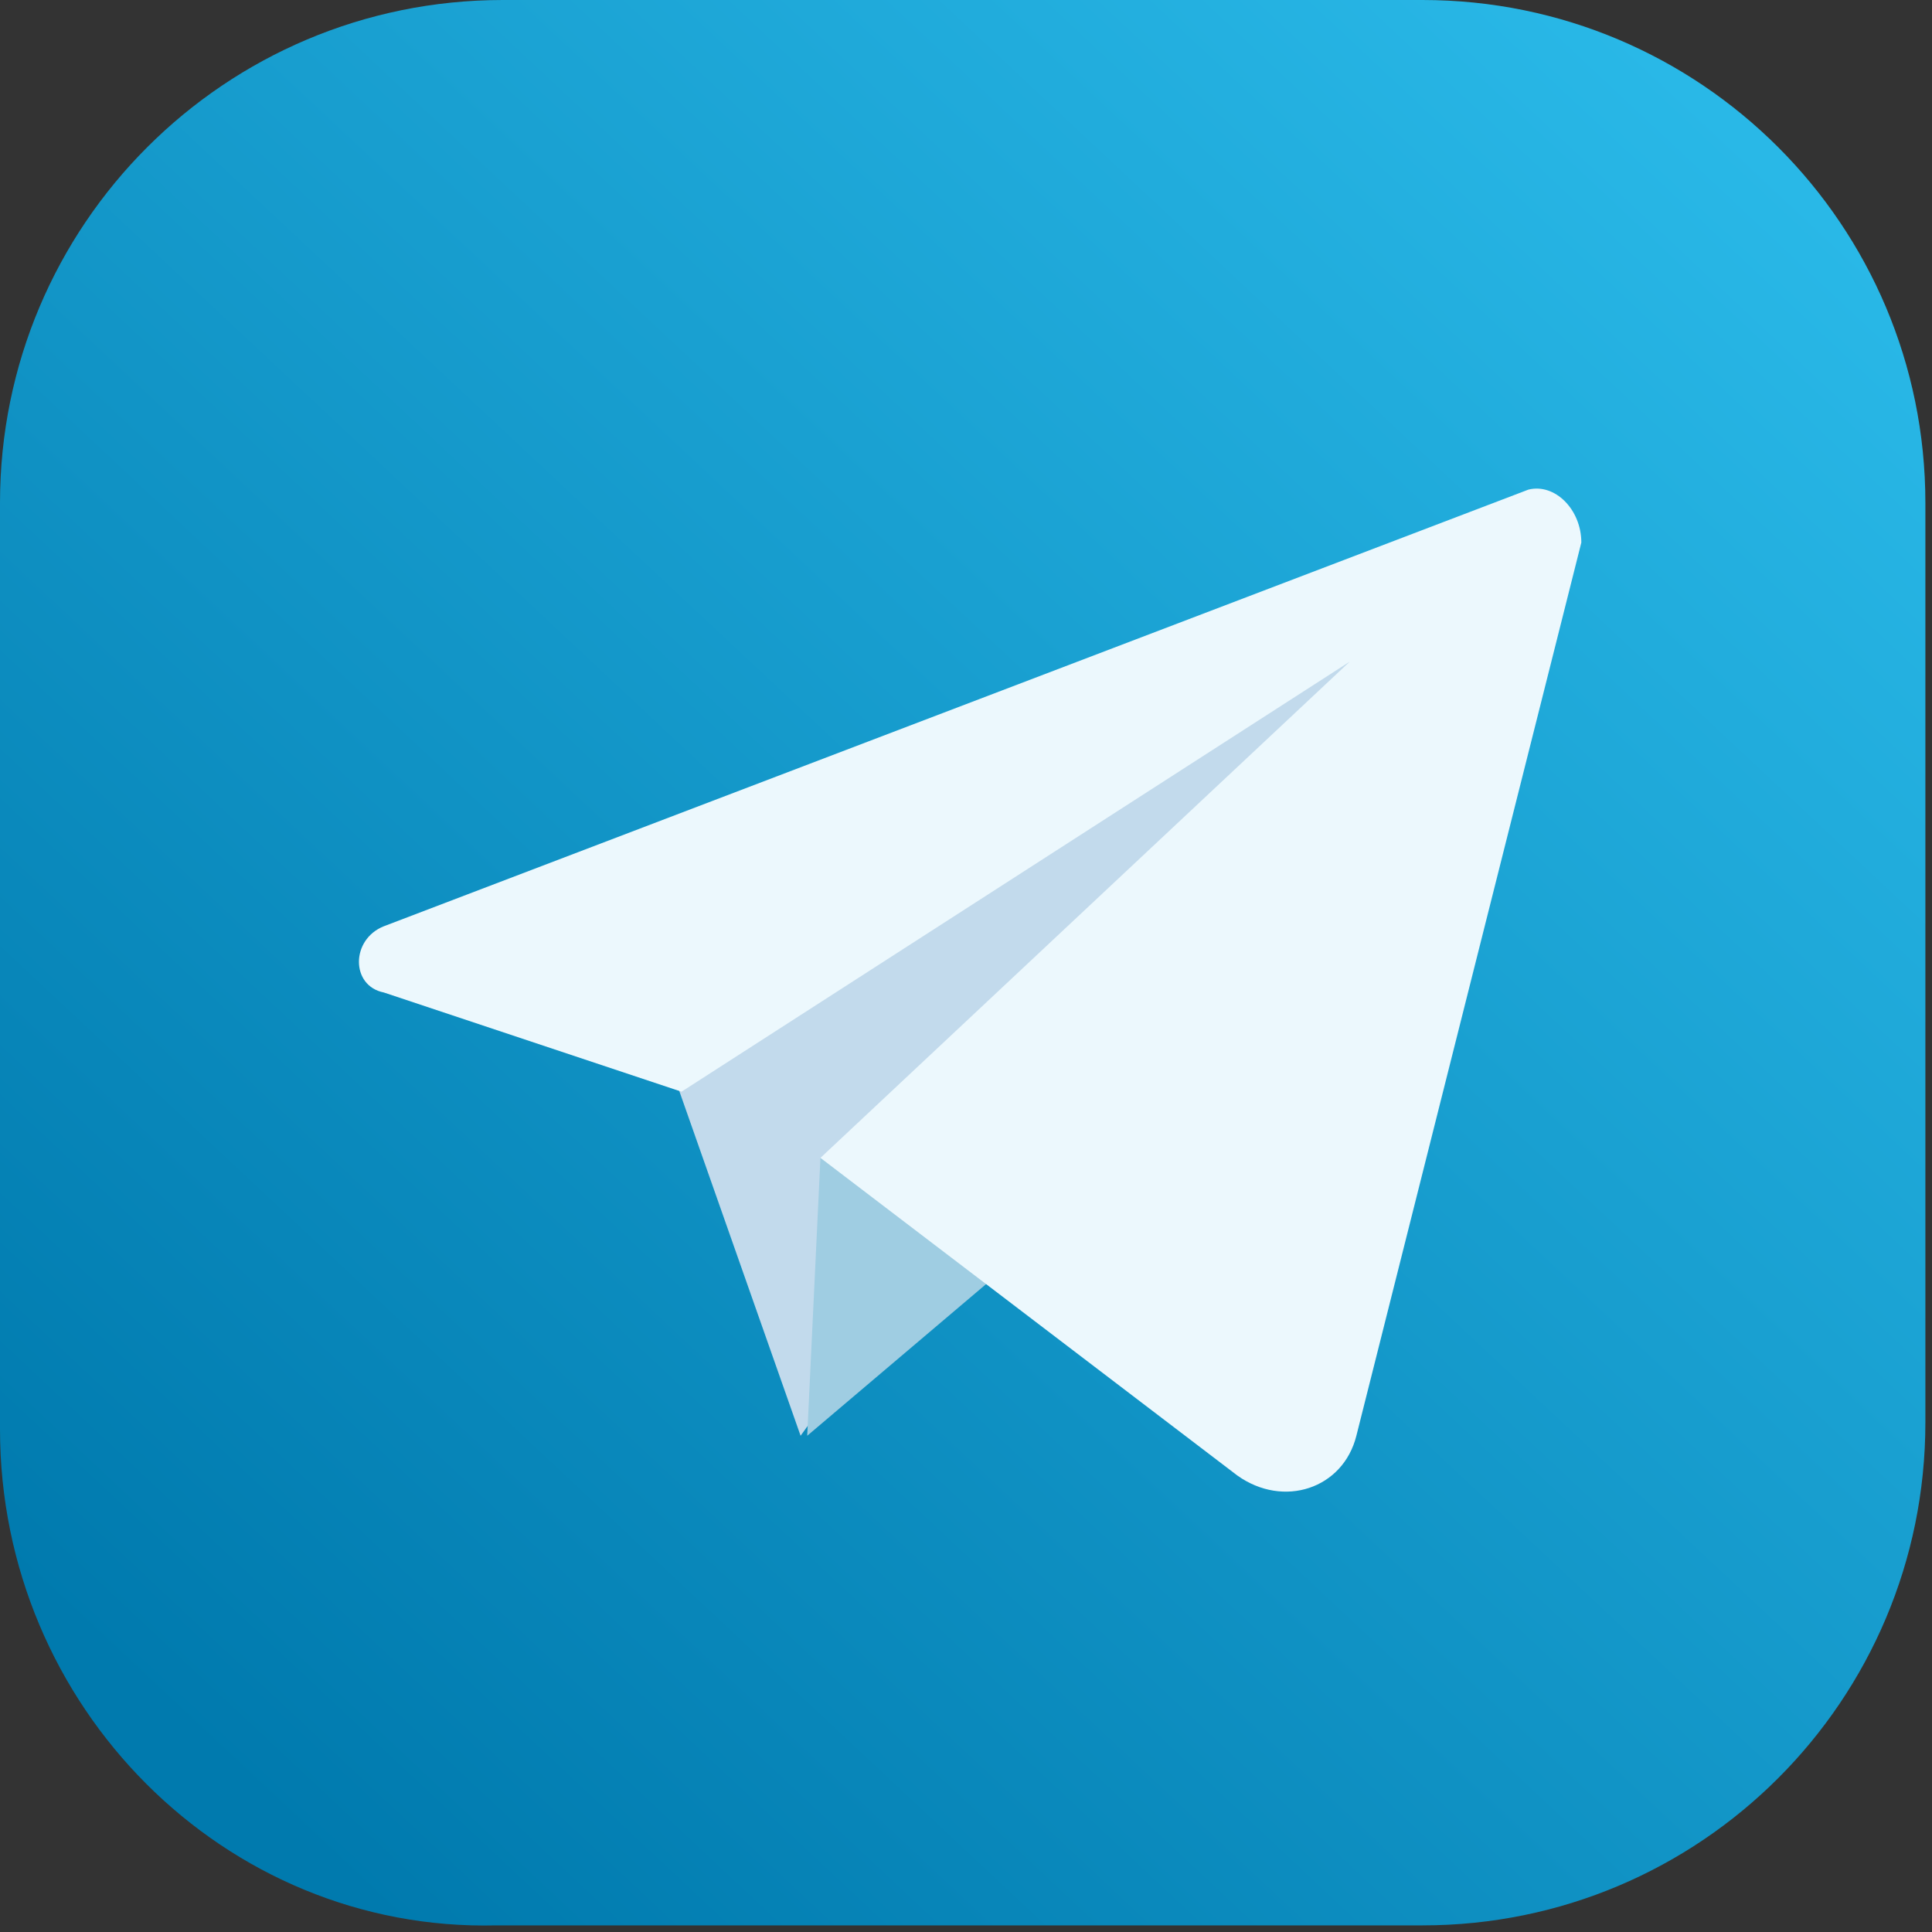 <svg version="1.1" id="Слой_1" xmlns="http://www.w3.org/2000/svg" x="0" y="0" viewBox="0 0 29.2 29.2" xml:space="preserve"><rect x="0" y="0" width="29.2" height="29.2" fill="#333333" stroke="none"/><style></style><linearGradient id="SVGID_1_" gradientUnits="userSpaceOnUse" x1="26.361" y1="2.09" x2="3.305" y2="26.701"><stop offset="0" stop-color="#29b8e7"/><stop offset="1" stop-color="#007aae"/></linearGradient><path d="M0 21.6v-14C0 3.4 3.4 0 7.6 0h13.9c4.2 0 7.6 3.4 7.6 7.6v13.9c0 4.2-3.4 7.6-7.6 7.6h-14c-4.1.1-7.5-3.3-7.5-7.5z" fill="url(#SVGID_1_)"/><path fill="#c2daec" d="M10.2 16.3l1.9 5.4 8.8-12.2z"/><path fill="#9fcde2" d="M12.4 17.5l-.2 4.2 4.6-3.9z"/><path d="M23.1 7.4L5.8 14c-.5.2-.5.9 0 1l4.5 1.5L20.4 10l-8 7.5 6.3 4.8c.7.5 1.6.2 1.8-.6l3.4-13.5c0-.5-.4-.9-.8-.8z" fill="#ecf8fd"/></svg>